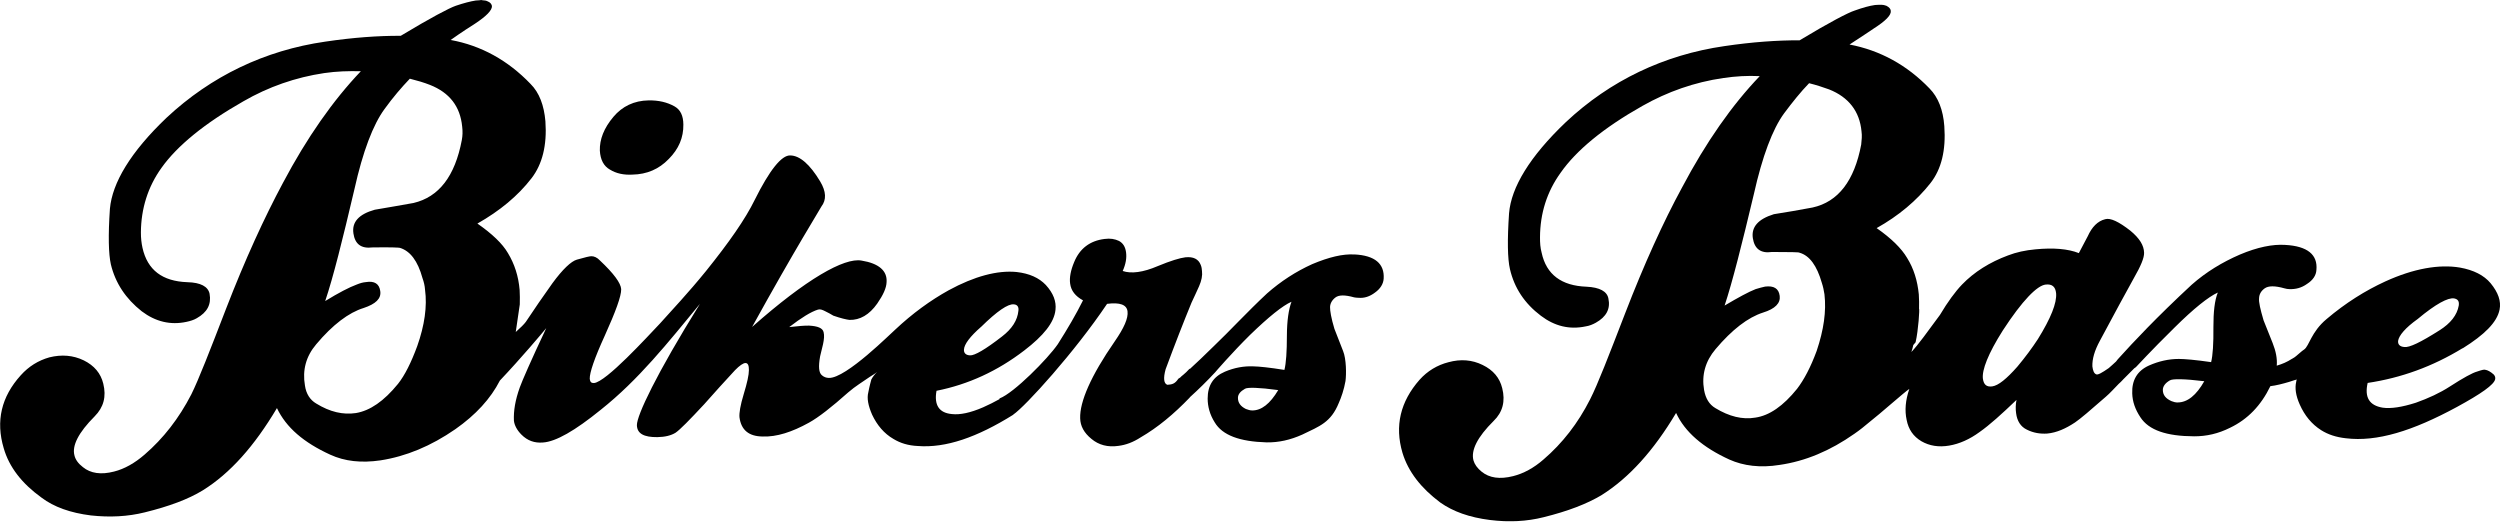 <svg xmlns="http://www.w3.org/2000/svg" fill="none" viewBox="0 0 643 135" height="135" width="643">
<g clip-path="url(#clip0_671_46)">
<path fill="black" d="M633.42 89.58C638.98 86.1 642.23 82.92 642.89 79.64C643.33 77.47 642.54 75.23 640.59 72.85C638.88 70.8 636.22 69.45 632.7 68.82C627.36 67.92 620.81 69.05 613.49 72.39C608.35 74.75 603.28 77.92 598.4 82.06C594.41 85.39 593.95 88.96 592.63 89.89C592.21 90.09 590.42 91.77 590.15 91.9C590 92.02 589.78 92.1 589.54 92.27C589.54 92.27 589.54 92.27 589.54 92.26C588.17 93.14 587.06 93.6 585.58 94.05C585.74 92.27 585.35 90.31 584.53 88.25C583.12 84.73 582.35 82.77 582.19 82.39C581.34 79.52 580.93 77.66 581.03 76.73C581.06 75.71 581.53 74.85 582.47 74.17C583.44 73.48 585.11 73.47 587.56 74.16C587.98 74.3 588.41 74.34 588.84 74.36C590.4 74.42 591.93 74.06 593.36 73.03C594.86 72.08 595.71 70.83 595.78 69.44C596.16 65.51 593.49 63.3 587.76 62.99C584.57 62.78 580.64 63.55 576.09 65.48C571.59 67.43 567.41 69.95 563.68 73.25C554.58 81.69 548.6 88.09 545.05 92.02C544.81 92.27 544.55 92.56 544.25 92.98C543.63 93.59 543.03 94.07 542.36 94.68C540.62 95.89 539.56 96.48 539.15 96.28C538.58 96.05 538.3 95.36 538.16 94.23C538.1 92.36 538.68 90.23 540.12 87.59C543.88 80.5 546.83 75.18 548.83 71.53C550.6 68.44 551.5 66.33 551.46 65.01C551.42 63.1 550.27 61.26 547.91 59.32C544.98 57.03 542.79 55.98 541.46 56.38C539.51 56.86 538.05 58.37 536.96 60.78C536.96 60.83 536.16 62.32 534.68 65.1C531.88 63.99 528.13 63.68 523.51 64.13C520.9 64.37 518.6 64.87 516.45 65.7C511.77 67.44 507.79 69.92 504.64 73.18C502.89 75 500.96 77.63 498.96 80.99C495.67 85.48 493.31 88.73 491.61 90.53C491.79 89.9 492 89.35 492.1 88.74C492.3 88.51 492.5 88.28 492.69 88.04C493.41 84.94 493.76 79.26 493.58 79.47C493.61 78.17 493.6 76.98 493.52 75.73C493.18 72.21 492.21 69.06 490.5 66.33C489.07 63.9 486.46 61.31 482.67 58.67C488.33 55.5 492.98 51.59 496.53 47.08C499.33 43.51 500.52 38.64 500.08 32.46C499.78 28.28 498.5 25.01 496.27 22.75C490.48 16.74 483.6 12.96 475.7 11.45C478.75 9.43 480.91 8.07 482.04 7.26C484.96 5.39 486.46 3.89 486.31 2.79C486.28 2.28 485.88 1.85 485.19 1.49C484.91 1.4 484.49 1.25 484.01 1.24C483.68 1.24 483.42 1.24 483.16 1.24C482.98 1.24 482.89 1.25 482.71 1.26C482.52 1.26 482.33 1.28 482.24 1.29C480.79 1.5 479.14 1.95 477.01 2.72C475.41 3.22 470.6 5.7 462.86 10.37C457.21 10.34 450.66 10.8 443.52 11.86C427.99 14.1 414.11 20.74 402.75 31.4C393.43 40.27 388.68 48.2 388.13 54.84C387.66 61.74 387.74 66.56 388.36 69.22C389.49 74.09 392.15 78.07 396.31 81.21C399.88 83.91 403.68 84.82 407.82 83.95C408.78 83.81 409.66 83.44 410.45 83C413.15 81.49 414.25 79.44 413.68 76.78C413.35 74.94 411.43 73.9 408.04 73.74C401.64 73.51 397.71 70.62 396.51 65C396.16 63.73 396.08 62.41 396.09 61.03C396.12 54.86 397.87 49.31 401.4 44.42C405.4 38.71 412.33 32.94 422.43 27.24C428.9 23.58 435.82 21.15 443.22 20.07C446.36 19.61 449.49 19.42 452.61 19.58C445.5 26.99 438.8 36.54 432.63 48.21C427.8 57.09 422.87 67.93 417.97 80.63C413.79 91.46 410.93 98.87 408.98 102.7C405.85 108.88 401.86 114 397 118.17C394.48 120.38 391.84 121.79 389.18 122.46C385.73 123.33 383.06 122.93 381.08 121.32C379.95 120.42 379.25 119.4 378.97 118.4C378.3 115.81 379.95 112.45 384.16 108.27C386.5 106.01 387.22 103.18 386.37 99.84C385.72 97.19 384.07 95.19 381.31 93.86C378.62 92.54 375.7 92.3 372.55 93.16C369.67 93.89 367.12 95.43 365.11 97.68C360.15 103.32 358.69 109.56 360.71 116.44C362.18 121.31 365.48 125.54 370.43 129.24C373.7 131.56 377.94 133.08 383.21 133.74C388.08 134.35 392.7 134.12 397 133.03C403.23 131.49 408.25 129.57 411.99 127.3C418.94 122.92 425.29 115.96 431.09 106.21C433.36 111.12 437.99 115.09 444.78 118.19C448.42 119.83 452.77 120.37 457.68 119.58C464.31 118.63 470.7 115.96 476.96 111.56C478.33 110.62 479.63 109.57 480.88 108.51C483.32 106.64 490 100.69 491.08 100.03C490.08 102.93 489.86 105.59 490.39 108.01C490.86 110.44 492.09 112.24 494.19 113.49C496.23 114.67 498.62 115.07 501.31 114.61C504 114.16 506.63 112.96 509.12 111.14C511.71 109.33 514.83 106.51 518.64 102.86C518.41 104.07 518.39 105.2 518.54 106.26C518.79 108.28 519.71 109.75 521.32 110.51C522.99 111.35 524.74 111.63 526.56 111.51C528.96 111.28 531.27 110.26 533.7 108.65C535.05 107.74 537.65 105.52 541.62 102.04C542.69 101.13 543.87 99.81 544.93 98.73C545.33 98.41 545.66 98.03 546.02 97.66C546.03 97.65 546.05 97.63 546.05 97.62C546.1 97.57 546.24 97.43 546.3 97.37C547.19 96.46 548.07 95.58 548.94 94.72C549.1 94.66 549.2 94.5 549.36 94.42C549.77 94.03 552.9 90.54 559.29 84.25C564.22 79.36 568 76.35 570.42 75.24C569.6 77.26 569.28 80.27 569.29 84.08C569.33 88.44 569.13 91.41 568.7 93.14C564.66 92.55 561.82 92.32 560.39 92.32C557.78 92.32 555.19 92.91 552.72 94.01C549.71 95.36 548.28 97.79 548.41 101.18C548.47 103.3 549.17 105.31 550.51 107.32C552.67 110.64 557.22 112.19 564.32 112.22C567.5 112.23 570.53 111.54 573.57 110.02C578.13 107.84 581.54 104.28 583.94 99.32C585.41 99.15 587.05 98.73 588.77 98.22C590.13 97.76 590.6 97.63 590.74 97.62C590.84 96.93 590.75 97.62 590.75 97.62H590.74C590.65 97.79 590.61 97.99 590.58 98.22C590.21 99.79 590.46 101.73 591.49 104.03C592.76 106.89 594.56 109.09 597 110.64C598.77 111.76 600.86 112.45 603.34 112.72C611.34 113.7 620.52 110.86 631.94 104.66C638.11 101.3 641.5 98.94 641.76 97.52C641.84 97.11 641.73 96.7 641.38 96.32C640.59 95.61 639.81 95.18 639.21 95.11C638.95 94.99 638.25 95.17 637.09 95.57C635.94 95.88 633.57 97.17 630.12 99.4C627.53 101.08 624.57 102.44 621.36 103.58C617.79 104.72 614.95 105.16 612.8 104.85C609.4 104.27 608.11 102.23 608.96 98.49C617.6 97.2 625.65 94.27 633.36 89.57L633.42 89.58ZM621.84 82.04C626.48 78.16 629.64 76.5 631.19 76.75C632.19 76.94 632.55 77.5 632.39 78.59C631.97 81.03 630.29 83.17 627.42 84.97C622.59 88.03 619.67 89.45 618.37 89.25C617.21 89.15 616.71 88.57 616.79 87.68C617 86.3 618.62 84.34 621.84 82.04ZM478.7 37.18C476.95 46.49 472.79 51.92 466.2 53.37C462.88 53.98 459.56 54.59 456.24 55.09C452.2 56.34 450.4 58.38 450.83 61.26C451.25 63.99 452.86 65.23 455.73 64.81C460.42 64.81 462.81 64.86 462.81 64.99C465.42 65.71 467.31 68.34 468.58 72.77C468.89 73.7 469.11 74.73 469.25 75.69C469.76 80.06 469.07 84.83 467.25 90.25C465.69 94.48 463.99 97.67 462.21 100C458.65 104.42 455.09 106.89 451.47 107.41C448.16 107.98 444.73 107.12 441.17 104.95C439.62 104.03 438.68 102.49 438.29 100.31C437.62 96.45 438.61 92.91 441.24 89.8C445.51 84.75 449.57 81.64 453.46 80.39C456.59 79.43 457.98 77.95 457.74 76.11C457.5 74.18 456.21 73.44 453.99 73.71C453.3 73.86 452.46 74.08 451.58 74.35C449.76 75.05 447.08 76.52 443.57 78.59C445.58 72.52 448.01 62.88 451.09 49.94C453.27 40.19 455.91 33.2 458.85 29.18C461.02 26.27 463.12 23.65 465.3 21.4C467.24 21.88 468.98 22.47 470.43 22.99C475.49 24.99 478.3 28.66 478.78 33.78C478.95 34.93 478.82 36.06 478.7 37.18ZM524.15 87.21C522.68 89.46 520.91 91.86 518.87 94.3C516.1 97.44 513.98 99.16 512.4 99.38C510.95 99.58 510.21 98.93 510 97.4C509.73 95.17 511.32 91 515.12 85C520.15 77.27 523.97 73.4 526.16 73.19C527.78 73.01 528.66 73.72 528.83 75.42C529.05 77.92 527.46 81.87 524.15 87.21ZM560.08 103.52C559.59 103.52 558.99 103.38 558.5 103.17C557 102.5 556.29 101.58 556.28 100.3C556.28 99.37 556.9 98.52 558.09 97.83C558.77 97.4 561.79 97.42 566.94 98.05C564.9 101.64 562.63 103.51 560.08 103.51V103.52Z" clip-rule="evenodd" fill-rule="evenodd"></path>
<path fill="black" d="M321.47 79.01C321.26 79.17 321.26 79.17 321.47 79.01Z" clip-rule="evenodd" fill-rule="evenodd"></path>
<path fill="black" d="M156.88 43.62C158.46 44.61 160.42 45.04 162.67 44.91C166.38 44.84 169.48 43.51 171.99 40.9C174.59 38.3 175.81 35.37 175.76 32.02C175.74 29.8 175.04 28.26 173.54 27.39C171.58 26.27 169.34 25.78 166.81 25.82C163.09 25.88 160.04 27.35 157.78 30.04C155.33 32.94 154.2 35.85 154.28 38.74C154.42 41.12 155.29 42.73 156.88 43.63V43.62Z" clip-rule="evenodd" fill-rule="evenodd"></path>
<path fill="black" d="M348.34 65.45C345.4 65.27 341.81 66.12 337.49 67.94C333.3 69.84 329.43 72.34 325.88 75.47C320.83 80.17 316.2 85.22 312.22 89C309.79 91.38 307.71 93.39 306 94.93C306 94.91 306 94.9 306 94.79C304.67 96.28 303.84 96.71 303.55 97.1C303.55 97.1 303.09 97.4 303.08 97.4C302.22 98.68 301.55 98.89 300.25 98.97C299.34 98.67 299.15 97.33 299.8 94.96C302.2 88.49 304.44 82.75 306.46 77.84C307.11 76.5 307.75 75.04 308.4 73.63C309.05 72.15 309.3 70.84 309.15 69.71C309.13 69.22 309.04 68.64 308.83 68.14C308.25 66.62 306.92 65.97 304.87 66.18C303.49 66.35 301.1 67.06 297.8 68.43C293.96 70.08 290.93 70.44 288.76 69.7C289.55 67.92 289.82 66.35 289.62 64.88C289.43 63.51 288.88 62.56 287.81 61.97C286.73 61.46 285.56 61.26 284.09 61.46C280.34 61.92 277.7 63.91 276.27 67.42C275.39 69.51 275.02 71.42 275.24 72.95C275.48 74.79 276.59 76.18 278.55 77.25C276.78 80.82 274.58 84.56 272.07 88.52C269.49 92.27 260.77 101.09 257.1 102.47C257.07 102.49 257.06 102.53 257.06 102.66C255.74 103.39 254.38 104.09 252.88 104.75C249.55 106.2 246.88 106.73 244.85 106.5C241.54 106.21 240.21 104.21 240.87 100.51C249.07 98.88 256.56 95.42 263.43 90.15C268.38 86.36 271.15 82.95 271.47 79.69C271.71 77.53 270.94 75.44 268.98 73.29C267.23 71.45 264.75 70.33 261.47 69.96C256.55 69.48 250.64 71.04 243.99 74.66C239.32 77.25 234.7 80.6 230.24 84.79C229.37 85.48 217.59 97.38 213.18 97.2C212.51 97.19 211.9 96.96 211.41 96.53C210.58 95.88 210.47 94.29 210.93 91.66C211.18 90.57 211.43 89.59 211.68 88.55C211.96 87.25 212.04 86.26 211.83 85.43C211.59 84.37 210.31 83.87 208.1 83.75C206.92 83.72 205.19 83.88 202.98 84.13C206.12 81.71 208.6 80.18 210.39 79.63C210.92 79.47 211.46 79.64 212.26 80.06C212.97 80.39 213.67 80.79 214.34 81.19C216.26 81.86 217.61 82.17 218.47 82.28C221.17 82.35 223.58 80.98 225.63 78.07C227.14 75.89 227.99 74.07 228.03 72.53C228.22 69.65 226.04 67.74 221.58 67.02C217.14 66.22 207.4 71.74 193.44 84.09C204.54 63.97 210.95 53.78 211.27 53.11C212.59 51.37 212.51 49.28 210.94 46.65C208.29 42.24 205.69 40.01 203.27 39.98C201.04 39.86 197.93 43.75 194.13 51.38C191.7 56.36 187.48 62.38 181.6 69.69C176.92 75.45 172.87 79.71 169.75 83.2C166.52 86.59 155.83 98.33 152.75 98.52C152.08 98.54 151.78 98.24 151.68 97.45C151.63 95.85 152.9 92.13 155.54 86.35C158.33 80.16 159.81 76.17 159.77 74.37C159.67 72.82 157.88 70.36 154.32 67.01C153.57 66.2 152.76 65.88 152.08 65.9C151.67 65.9 150.48 66.17 148.37 66.78C146.89 67.21 144.74 69.23 142.09 72.84C139.7 76.16 137.45 79.48 135.23 82.8C134.78 83.41 133.87 84.3 132.65 85.39C133.07 82.6 133.69 78.3 133.69 78.3C133.73 77 133.71 75.73 133.65 74.57C133.35 71.03 132.34 67.9 130.63 65.08C129.22 62.65 126.59 60.15 122.79 57.5C128.53 54.24 133.19 50.41 136.73 45.82C139.47 42.25 140.72 37.39 140.28 31.2C139.93 27.11 138.72 23.84 136.45 21.58C130.6 15.48 123.72 11.71 115.91 10.28C118.89 8.17 121.03 6.81 122.17 6.09C125.12 4.14 126.59 2.63 126.53 1.54C126.42 1.03 126.1 0.6 125.38 0.33C125.05 0.15 124.62 0.1 124.14 0.07C123.9 -0.02 123.64 -0.02 123.29 0.07C123.2 0.07 123.02 0.09 122.84 0.1C122.67 0.1 122.55 0.12 122.37 0.13C121.02 0.34 119.27 0.79 117.24 1.48C115.55 2.06 110.81 4.55 103.07 9.21C97.33 9.18 90.87 9.64 83.65 10.71C68.1 12.95 54.31 19.58 42.87 30.25C33.56 39.11 28.87 47.04 28.27 53.69C27.8 60.58 27.92 65.32 28.51 67.98C29.68 72.84 32.36 76.83 36.45 80.06C40.03 82.76 43.87 83.66 47.96 82.78C48.99 82.56 49.86 82.29 50.6 81.85C53.3 80.33 54.4 78.29 53.9 75.53C53.5 73.7 51.62 72.66 48.18 72.58C41.77 72.35 37.93 69.46 36.65 63.75C36.39 62.56 36.23 61.23 36.24 59.77C36.28 53.69 38.02 48.05 41.55 43.15C45.54 37.54 52.56 31.76 62.59 26.06C69.06 22.32 76.06 19.89 83.38 18.8C86.52 18.34 89.66 18.24 92.81 18.32C85.67 25.81 78.96 35.36 72.78 47.03C68.01 55.92 63.03 66.76 58.13 79.44C53.96 90.27 51.1 97.61 49.21 101.43C46.02 107.62 42.03 112.74 37.2 116.91C34.64 119.13 32.01 120.61 29.35 121.28C25.97 122.16 23.29 121.75 21.33 120.15C20.14 119.24 19.4 118.22 19.15 117.14C18.48 114.64 20.16 111.28 24.34 107.09C26.66 104.75 27.39 102 26.56 98.67C25.92 96.02 24.24 94.02 21.55 92.69C18.8 91.36 15.85 91.13 12.7 91.91C9.83 92.72 7.37 94.26 5.35 96.51C0.31 102.07 -1.11 108.31 0.95 115.26C2.35 120.15 5.65 124.37 10.68 127.99C13.86 130.4 18.12 131.91 23.38 132.57C28.24 133.1 32.86 132.87 37.23 131.78C43.48 130.24 48.41 128.41 52.15 126.12C59.19 121.75 65.44 114.71 71.23 104.96C73.59 109.96 78.14 113.83 84.93 116.94C88.66 118.66 92.92 119.12 97.82 118.41C104.45 117.39 110.85 114.72 117.11 110.39C122.39 106.69 126.19 102.53 128.57 97.88C134.22 91.9 139.27 85.88 140.5 84.39C136.53 92.8 134.32 97.9 133.69 99.64C132.53 102.88 132.06 105.66 132.18 108.21C132.31 109.37 132.97 110.64 134.12 111.79C135.64 113.32 137.46 114 139.66 113.81C142.96 113.59 147.83 110.82 154.51 105.4C164.27 97.65 171.71 88.23 180.03 78.15C168.75 96.29 163.79 106.85 163.81 109.34C163.85 111.52 165.6 112.47 169.08 112.43C171.06 112.4 172.62 112 173.75 111.3C174.89 110.53 177.32 108.06 181.12 103.97C183.77 100.96 186.41 98.07 189.05 95.21C190.22 94.01 191.19 93.36 191.74 93.37C192.37 93.37 192.63 94.01 192.62 95.17C192.62 96.43 192.17 98.46 191.29 101.35C190.41 104.22 190.1 106.22 190.19 107.31C190.62 110.63 192.62 112.24 196.18 112.27C199.74 112.4 203.68 111.14 208.05 108.72C210.55 107.34 213.9 104.71 218.15 100.93C220.01 99.31 221.87 98.23 223.77 96.89C224.26 96.56 224.9 96.24 225.59 95.67C224.95 96.28 224.48 96.92 224.11 97.6C223.99 98.09 223.65 99.2 223.33 100.91C222.93 102.44 223.29 104.3 224.3 106.64C225.58 109.36 227.39 111.51 229.8 112.9C231.57 113.98 233.61 114.6 236.03 114.71C243.25 115.28 251.28 112.49 260.61 106.67C260.61 106.67 260.61 106.65 260.6 106.64C263.74 104.53 276.48 90.46 284.74 78.15C288.04 77.72 289.79 78.37 290 80.08C290.22 81.84 289.1 84.35 286.7 87.82C280.55 96.7 277.69 103.33 277.82 107.58C277.86 109.56 278.8 111.33 280.73 112.89C282.58 114.45 284.93 115.08 287.65 114.68C289.58 114.44 291.43 113.75 293.38 112.49C297.75 109.96 301.94 106.48 306.01 102.24C306.01 102.22 306.01 102.2 306.01 102.19C308.21 100.21 310.42 98.04 312.63 95.66C312.25 96.06 316.89 90.69 321.5 86.15C326.32 81.48 329.9 78.61 332.17 77.61C331.43 79.61 331.01 82.49 330.99 86.26C330.99 90.49 330.78 93.43 330.35 95.14C326.43 94.51 323.76 94.25 322.38 94.23C319.92 94.12 317.47 94.57 315.04 95.6C312.03 96.89 310.61 99.16 310.61 102.51C310.61 104.52 311.15 106.62 312.43 108.64C314.41 111.96 318.85 113.58 325.78 113.78C328.87 113.83 331.9 113.15 334.96 111.77C339.39 109.62 342.31 108.67 344.35 103.61C344.95 102.28 345.68 100.19 346.06 98.01C346.3 96.26 346.28 92.32 345.44 90.28C344.1 86.79 343.39 84.96 343.21 84.57C342.38 81.83 342.07 79.91 342.09 78.98C342.12 78.06 342.57 77.21 343.46 76.52C344.35 75.83 345.92 75.82 348.28 76.48C348.59 76.55 349 76.58 349.41 76.59C350.89 76.73 352.3 76.27 353.66 75.24C355.01 74.28 355.8 73.03 355.88 71.66C356.12 67.85 353.64 65.7 348.36 65.44L348.34 65.45ZM252.35 84.06C256.42 80.05 259.27 78.1 260.76 78.28C261.67 78.33 262.08 78.96 261.93 79.95C261.69 82.38 260.3 84.57 257.7 86.56C253.44 89.87 250.67 91.47 249.5 91.4C248.39 91.35 247.88 90.79 247.93 89.91C248 88.54 249.49 86.55 252.34 84.06H252.35ZM90.89 60C91.31 62.83 92.91 63.98 95.79 63.64C100.5 63.55 102.86 63.69 102.87 63.75C105.5 64.56 107.45 67.1 108.66 71.52C109.03 72.55 109.25 73.49 109.32 74.52C109.9 78.81 109.2 83.66 107.32 89C105.76 93.23 104.14 96.5 102.36 98.74C98.75 103.17 95.17 105.64 91.53 106.24C88.23 106.73 84.87 105.97 81.32 103.78C79.76 102.86 78.74 101.32 78.43 99.15C77.75 95.19 78.69 91.66 81.33 88.55C85.57 83.5 89.71 80.39 93.52 79.22C96.64 78.18 98.1 76.8 97.8 74.86C97.55 73.02 96.34 72.18 94.09 72.56C93.35 72.62 92.61 72.83 91.73 73.19C89.81 73.9 87.14 75.28 83.64 77.43C85.71 71.28 88.09 61.74 91.15 48.7C93.32 38.94 95.96 32.05 98.91 28.03C101.08 25.03 103.26 22.49 105.41 20.24C107.32 20.72 109.05 21.23 110.57 21.83C115.65 23.83 118.37 27.41 118.87 32.54C119.02 33.78 118.99 34.91 118.78 36.02C117.02 45.34 112.88 50.68 106.35 52.21C103.04 52.83 99.72 53.35 96.4 53.94C92.27 55.09 90.47 57.13 90.9 60.01L90.89 60ZM321.99 105.56C321.51 105.56 321.02 105.4 320.44 105.19C319.07 104.51 318.39 103.59 318.4 102.32C318.4 101.4 319.05 100.65 320.21 99.99C320.88 99.59 323.74 99.65 328.76 100.33C326.66 103.86 324.44 105.61 321.99 105.57V105.56Z" clip-rule="evenodd" fill-rule="evenodd"></path>
<path fill="black" d="M321.48 79C321.48 79 321.48 79 321.47 79.01C321.47 79.01 321.47 79 321.48 79Z" clip-rule="evenodd" fill-rule="evenodd"></path>
</g>
<defs>
<clipPath id="clip0_671_46">
<rect fill="white" height="134.06" width="643"></rect>
</clipPath>
</defs>
</svg>

